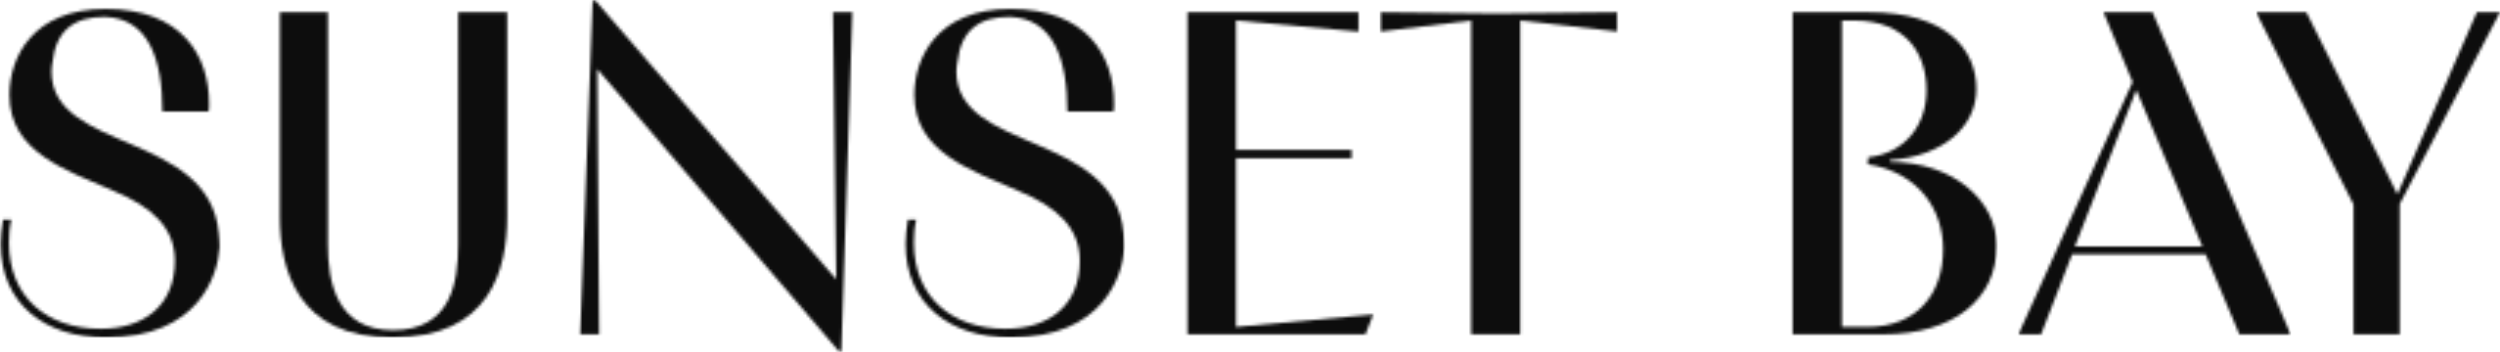 <svg xmlns="http://www.w3.org/2000/svg" width="852" height="120" viewBox="0 0 852 120" fill="none"><mask id="mask0_844_134" style="mask-type:luminance" maskUnits="userSpaceOnUse" x="0" y="3" width="75" height="113"><path d="M3.211 32.347C3.211 51.88 22.27 57.865 38.809 65.11C51.725 70.465 59.599 77.553 59.599 88.893C59.599 104.014 49.203 112.047 34.241 112.047C15.97 112.047 3.054 101.178 3.054 82.75C3.054 80.23 3.211 77.553 3.841 74.876H1.007C0.534 77.869 0.218 80.546 0.218 83.066C0.218 103.699 15.497 115.039 35.974 115.039C67.79 115.039 74.247 93.775 74.878 84.169C74.878 82.436 74.721 81.018 74.563 79.444C71.255 44.634 17.545 52.037 17.545 24.316C17.545 23.213 17.702 22.266 17.859 21.322C19.119 10.138 25.419 5.73 35.817 5.73C50.779 6.358 55.346 20.377 55.346 38.018H71.098C71.255 37.23 71.255 36.127 71.255 35.182C71.255 18.801 61.805 3.052 35.974 3.052C11.087 3.052 3.211 19.59 3.211 32.347Z" fill="white"></path></mask><g mask="url(#mask0_844_134)"><mask id="mask1_844_134" style="mask-type:luminance" maskUnits="userSpaceOnUse" x="-1" y="1" width="77" height="115"><mask id="mask2_844_134" style="mask-type:luminance" maskUnits="userSpaceOnUse" x="-43772" y="-43233" width="87381" height="87381"><path d="M-43771.1 44147.5H43608.8V-43232.5H-43771.1V44147.5Z" fill="white"></path></mask><g mask="url(#mask2_844_134)"><rect x="-0.5" y="1.809" width="76" height="113.333" fill="white"></rect></g></mask><g mask="url(#mask1_844_134)"><rect x="-0.5" y="1.809" width="76" height="113.333" fill="#0D0D0D"></rect></g></g><mask id="mask3_844_134" style="mask-type:luminance" maskUnits="userSpaceOnUse" x="95" y="4" width="78" height="112"><path d="M156.15 4.154V83.224C156.15 96.138 153.787 112.519 133.941 112.519C114.567 112.519 111.733 95.982 111.733 83.224V4.154H95.351V73.773C95.351 91.886 101.337 115.039 133.783 115.039C167.017 115.039 172.846 91.886 172.846 73.773V4.154H156.15Z" fill="white"></path></mask><g mask="url(#mask3_844_134)"><mask id="mask4_844_134" style="mask-type:luminance" maskUnits="userSpaceOnUse" x="94" y="3" width="81" height="113"><mask id="mask5_844_134" style="mask-type:luminance" maskUnits="userSpaceOnUse" x="-43772" y="-43233" width="87381" height="87381"><path d="M-43771.1 44147.5H43608.8V-43232.5H-43771.1V44147.5Z" fill="white"></path></mask><g mask="url(#mask5_844_134)"><rect x="94.168" y="3.137" width="80" height="112" fill="white"></rect></g></mask><g mask="url(#mask4_844_134)"><rect x="94.168" y="3.137" width="80" height="112" fill="#0D0D0D"></rect></g></g><mask id="mask6_844_134" style="mask-type:luminance" maskUnits="userSpaceOnUse" x="197" y="0" width="94" height="120"><path d="M201.982 0.216L197.729 113.937H204.187L203.557 23.526L285.934 119.766H286.721L290.501 4.154H283.885L284.987 95.194L202.926 0.216H201.982Z" fill="white"></path></mask><g mask="url(#mask6_844_134)"><mask id="mask7_844_134" style="mask-type:luminance" maskUnits="userSpaceOnUse" x="196" y="-1" width="96" height="122"><mask id="mask8_844_134" style="mask-type:luminance" maskUnits="userSpaceOnUse" x="-43772" y="-43233" width="87381" height="87381"><path d="M-43771.1 44147.5H43608.8V-43232.5H-43771.1V44147.5Z" fill="white"></path></mask><g mask="url(#mask8_844_134)"><rect x="196.832" y="-0.859" width="94.667" height="121.333" fill="white"></rect></g></mask><g mask="url(#mask7_844_134)"><rect x="196.832" y="-0.859" width="94.667" height="121.333" fill="#0D0D0D"></rect></g></g><mask id="mask9_844_134" style="mask-type:luminance" maskUnits="userSpaceOnUse" x="308" y="3" width="76" height="113"><path d="M311.603 32.347C311.603 51.88 330.662 57.865 347.201 65.11C360.117 70.465 367.993 77.553 367.993 88.893C367.993 104.014 357.597 112.047 342.633 112.047C324.362 112.047 311.446 101.178 311.446 82.75C311.446 80.23 311.603 77.553 312.234 74.876H309.398C308.926 77.869 308.611 80.546 308.611 83.066C308.611 103.699 323.89 115.039 344.365 115.039C376.182 115.039 382.641 93.775 383.27 84.169C383.27 82.436 383.113 81.018 382.955 79.444C379.647 44.634 325.937 52.037 325.937 24.316C325.937 23.213 326.094 22.266 326.253 21.322C327.511 10.138 333.813 5.73 344.209 5.73C359.171 6.358 363.739 20.377 363.739 38.018H379.49C379.647 37.23 379.647 36.127 379.647 35.182C379.647 18.801 370.197 3.052 344.365 3.052C319.479 3.052 311.603 19.59 311.603 32.347Z" fill="white"></path></mask><g mask="url(#mask9_844_134)"><mask id="mask10_844_134" style="mask-type:luminance" maskUnits="userSpaceOnUse" x="307" y="1" width="77" height="115"><mask id="mask11_844_134" style="mask-type:luminance" maskUnits="userSpaceOnUse" x="-43772" y="-43233" width="87381" height="87381"><path d="M-43771.2 44147.5H43608.8V-43232.5H-43771.2V44147.5Z" fill="white"></path></mask><g mask="url(#mask11_844_134)"><rect x="307.496" y="1.809" width="76" height="113.333" fill="white"></rect></g></mask><g mask="url(#mask10_844_134)"><rect x="307.496" y="1.809" width="76" height="113.333" fill="#0D0D0D"></rect></g></g><mask id="mask12_844_134" style="mask-type:luminance" maskUnits="userSpaceOnUse" x="404" y="4" width="65" height="110"><path d="M404.688 4.154V113.937H465.33L468.007 107.165L421.227 111.417V53.926H460.604V51.092H421.227V6.989L462.967 10.77V4.154H404.688Z" fill="white"></path></mask><g mask="url(#mask12_844_134)"><mask id="mask13_844_134" style="mask-type:luminance" maskUnits="userSpaceOnUse" x="403" y="3" width="66" height="113"><mask id="mask14_844_134" style="mask-type:luminance" maskUnits="userSpaceOnUse" x="-43772" y="-43233" width="87381" height="87381"><path d="M-43771.2 44147.5H43608.8V-43232.5H-43771.2V44147.5Z" fill="white"></path></mask><g mask="url(#mask14_844_134)"><rect x="403.496" y="3.137" width="65.333" height="112" fill="white"></rect></g></mask><g mask="url(#mask13_844_134)"><rect x="403.496" y="3.137" width="65.333" height="112" fill="#0D0D0D"></rect></g></g><mask id="mask15_844_134" style="mask-type:luminance" maskUnits="userSpaceOnUse" x="470" y="4" width="82" height="110"><path d="M509.902 4.626L470.367 4.154V10.77L501.397 6.989V113.937H518.093V6.989L551.484 10.77V4.154L509.902 4.626Z" fill="white"></path></mask><g mask="url(#mask15_844_134)"><mask id="mask16_844_134" style="mask-type:luminance" maskUnits="userSpaceOnUse" x="470" y="3" width="82" height="113"><mask id="mask17_844_134" style="mask-type:luminance" maskUnits="userSpaceOnUse" x="-43772" y="-43233" width="87381" height="87381"><path d="M-43771.2 44147.5H43608.8V-43232.5H-43771.2V44147.5Z" fill="white"></path></mask><g mask="url(#mask17_844_134)"><rect x="470.164" y="3.137" width="81.333" height="112" fill="white"></rect></g></mask><g mask="url(#mask16_844_134)"><rect x="470.164" y="3.137" width="81.333" height="112" fill="#0D0D0D"></rect></g></g><mask id="mask18_844_134" style="mask-type:luminance" maskUnits="userSpaceOnUse" x="610" y="4" width="71" height="110"><path d="M610.86 4.154V113.937H641.732C665.988 113.937 680.48 101.81 680.48 83.695C680.48 68.576 665.831 55.186 644.095 55.186V54.558C662.208 53.297 673.548 43.217 673.548 30.299C673.548 16.912 663.468 4.154 636.692 4.154H610.86ZM627.714 6.989H631.81C649.922 6.989 656.538 18.643 656.538 30.773C656.538 42.586 649.294 52.194 636.692 53.611L636.534 55.974C654.018 58.809 662.208 71.567 662.208 84.956C662.208 100.077 653.388 111.417 636.376 111.417H627.714V6.989Z" fill="white"></path></mask><g mask="url(#mask18_844_134)"><mask id="mask19_844_134" style="mask-type:luminance" maskUnits="userSpaceOnUse" x="610" y="3" width="71" height="113"><mask id="mask20_844_134" style="mask-type:luminance" maskUnits="userSpaceOnUse" x="-43772" y="-43233" width="87381" height="87381"><path d="M-43771.2 44147.5H43608.8V-43232.5H-43771.2V44147.5Z" fill="white"></path></mask><g mask="url(#mask20_844_134)"><rect x="610.164" y="3.137" width="70.667" height="112" fill="white"></rect></g></mask><g mask="url(#mask19_844_134)"><rect x="610.164" y="3.137" width="70.667" height="112" fill="#0D0D0D"></rect></g></g><mask id="mask21_844_134" style="mask-type:luminance" maskUnits="userSpaceOnUse" x="687" y="4" width="94" height="110"><path d="M716.862 4.154L726.784 27.938L687.879 113.937H695.598L706.151 86.689H751.67L763.168 113.937H780.652L733.558 4.154H716.862ZM728.044 30.616L750.568 84.01H707.096L728.044 30.616Z" fill="white"></path></mask><g mask="url(#mask21_844_134)"><mask id="mask22_844_134" style="mask-type:luminance" maskUnits="userSpaceOnUse" x="687" y="3" width="94" height="113"><mask id="mask23_844_134" style="mask-type:luminance" maskUnits="userSpaceOnUse" x="-43772" y="-43233" width="87381" height="87381"><path d="M-43771.2 44147.5H43608.8V-43232.5H-43771.2V44147.5Z" fill="white"></path></mask><g mask="url(#mask23_844_134)"><rect x="687.496" y="3.137" width="93.333" height="112" fill="white"></rect></g></mask><g mask="url(#mask22_844_134)"><rect x="687.496" y="3.137" width="93.333" height="112" fill="#0D0D0D"></rect></g></g><mask id="mask24_844_134" style="mask-type:luminance" maskUnits="userSpaceOnUse" x="768" y="4" width="85" height="110"><path d="M844.126 4.154L817.034 66.213L786.004 4.154H768.836L802.071 69.678V113.937H817.822V69.521L852 4.154H844.126Z" fill="white"></path></mask><g mask="url(#mask24_844_134)"><mask id="mask25_844_134" style="mask-type:luminance" maskUnits="userSpaceOnUse" x="768" y="3" width="85" height="113"><mask id="mask26_844_134" style="mask-type:luminance" maskUnits="userSpaceOnUse" x="-43772" y="-43233" width="87381" height="87381"><path d="M-43771.2 44147.5H43608.8V-43232.5H-43771.2V44147.5Z" fill="white"></path></mask><g mask="url(#mask26_844_134)"><rect x="768.828" y="3.137" width="84" height="112" fill="white"></rect></g></mask><g mask="url(#mask25_844_134)"><rect x="768.828" y="3.137" width="84" height="112" fill="#0D0D0D"></rect></g></g></svg>